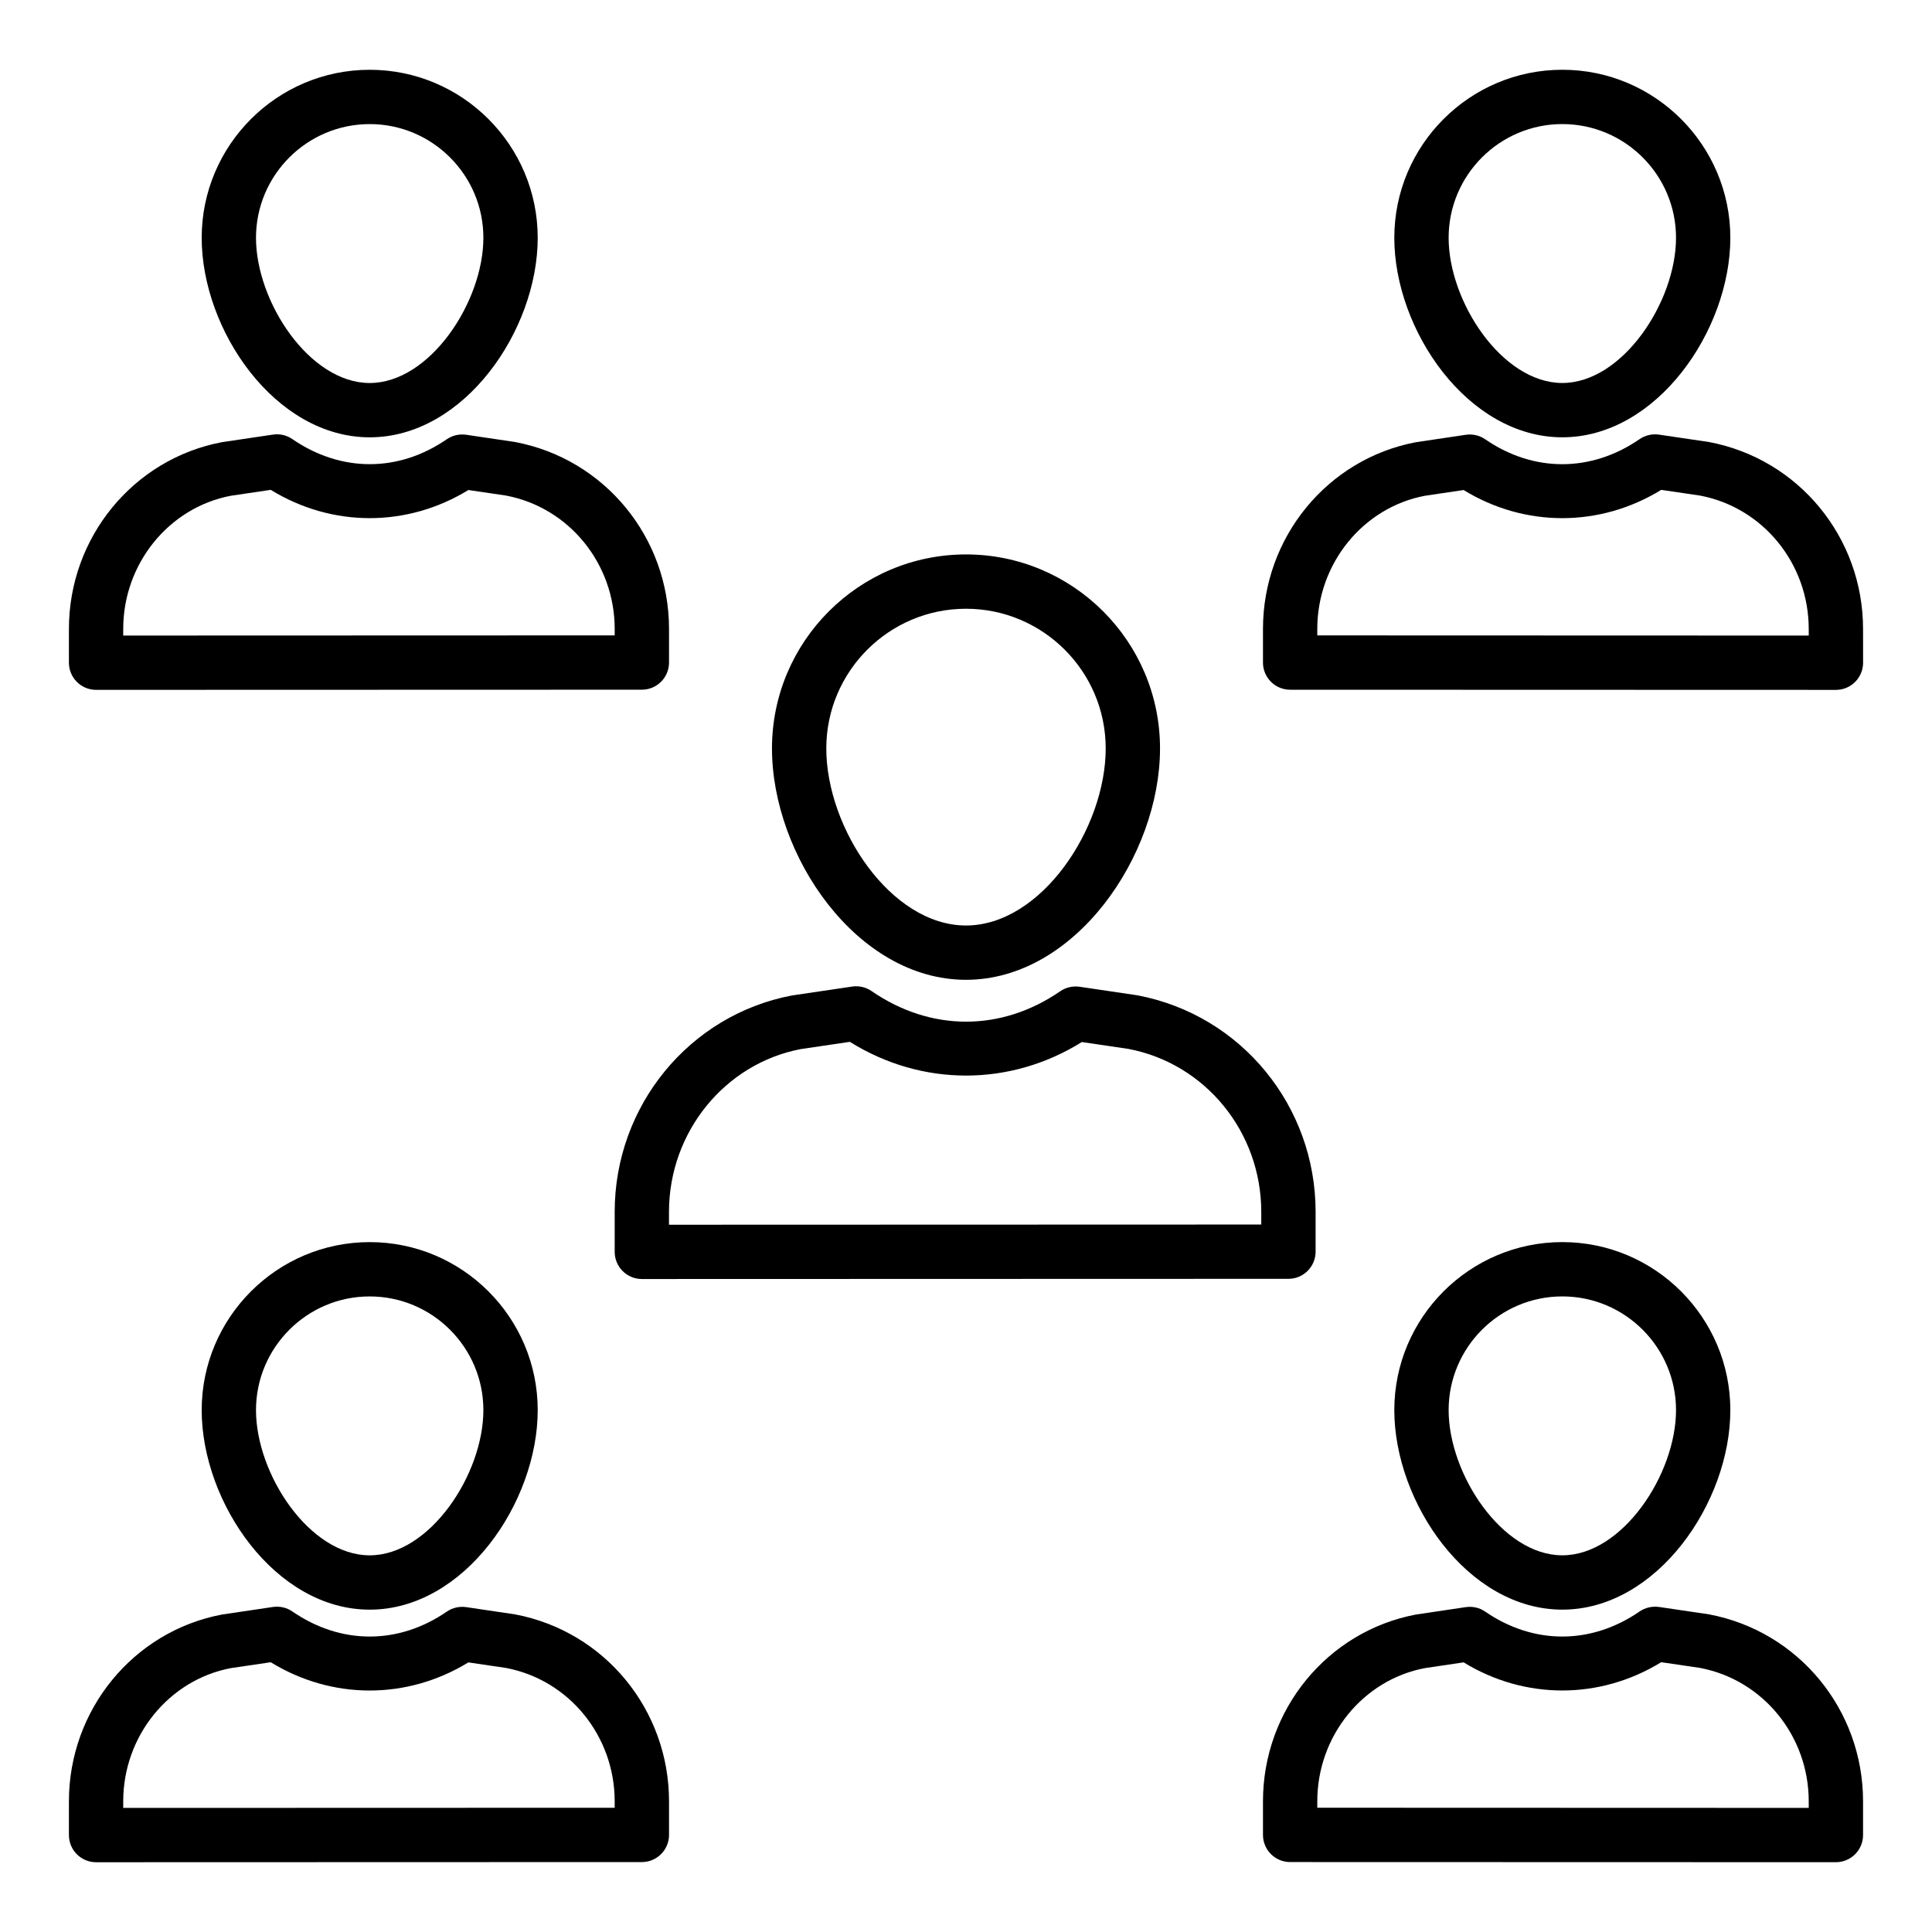 <?xml version="1.0" encoding="UTF-8"?>
<!-- Uploaded to: SVG Repo, www.svgrepo.com, Generator: SVG Repo Mixer Tools -->
<svg fill="#000000" width="800px" height="800px" version="1.1" viewBox="144 144 512 512" xmlns="http://www.w3.org/2000/svg">
 <g>
  <path d="m306.9 465.15v10.605c0 1.91 0.758 3.738 2.109 5.09 1.348 1.348 3.18 2.109 5.094 2.109l171.35-0.051c3.973 0 7.195-3.227 7.195-7.199v-10.559c0-28.066-19.734-52.172-47.219-57.375l-15.328-2.269c-1.797-0.246-3.633 0.156-5.137 1.195-15.582 10.734-34.281 10.77-49.992-0.051-1.5-1.039-3.359-1.461-5.133-1.195l-16.004 2.367c-27.203 5.176-46.938 29.281-46.938 57.332zm49.32-43.133 13.004-1.918c19.082 11.926 42.496 11.891 61.473 0.051l12.336 1.82c20.402 3.867 35.215 22.027 35.215 43.184v3.359l-156.96 0.051v-3.41c0.004-21.152 14.816-39.305 34.93-43.137z"/>
  <path d="m400 403.66c28.957 0 51.418-32.965 51.418-61.316 0-28.355-23.066-51.414-51.418-51.414s-51.418 23.062-51.418 51.414 22.457 61.316 51.418 61.316zm0-98.336c20.414 0 37.023 16.609 37.023 37.02 0 21.121-17.082 46.922-37.023 46.922s-37.023-25.801-37.023-46.922c0-20.41 16.605-37.02 37.023-37.02z"/>
  <path d="m169.46 326.82h0.004l144.64-0.043c3.973 0 7.195-3.227 7.195-7.199v-8.906c0-24.234-17.043-45.047-40.816-49.539l-12.941-1.918c-1.805-0.254-3.637 0.156-5.133 1.188-12.801 8.812-28.059 8.82-40.926-0.035-1.5-1.039-3.344-1.461-5.137-1.195l-13.547 2.012c-23.488 4.453-40.535 25.266-40.535 49.492v8.949c0 1.91 0.758 3.738 2.109 5.09 1.352 1.348 3.18 2.106 5.09 2.106zm7.195-16.145c0-17.32 12.117-32.184 28.527-35.297l10.57-1.562c16.266 9.996 36.156 9.98 52.371 0.043l9.965 1.469c16.695 3.156 28.812 18.02 28.812 35.348v1.707l-130.25 0.043z"/>
  <path d="m197.45 207.02c0 24.453 19.453 52.875 44.527 52.875 25.074 0 44.523-28.422 44.523-52.875-0.004-24.551-19.973-44.527-44.523-44.527-24.551 0-44.527 19.977-44.527 44.527zm74.652 0c0 16.961-14.184 38.48-30.129 38.48s-30.133-21.523-30.133-38.48c0.004-16.617 13.52-30.133 30.137-30.133 16.609 0 30.125 13.516 30.125 30.133z"/>
  <path d="m169.46 637.51h0.004l144.64-0.043c3.973 0 7.195-3.227 7.195-7.199v-8.906c0-24.234-17.043-45.047-40.816-49.539l-12.941-1.918c-1.805-0.254-3.637 0.156-5.133 1.188-12.801 8.809-28.059 8.828-40.926-0.035-1.5-1.039-3.344-1.449-5.137-1.195l-13.547 2.012c-23.488 4.453-40.535 25.266-40.535 49.492v8.949c0 1.91 0.758 3.738 2.109 5.09 1.352 1.348 3.18 2.106 5.09 2.106zm7.195-16.145c0-17.32 12.117-32.184 28.527-35.297l10.566-1.559c16.266 9.996 36.156 9.98 52.371 0.043l9.965 1.469c16.695 3.156 28.812 18.02 28.812 35.348v1.707l-130.24 0.039z"/>
  <path d="m197.45 517.7c0 24.453 19.453 52.875 44.527 52.875 25.074 0 44.523-28.422 44.523-52.875 0-24.551-19.973-44.527-44.523-44.527-24.551 0-44.527 19.977-44.527 44.527zm74.652 0c0 16.961-14.184 38.48-30.129 38.48s-30.133-21.523-30.133-38.48c0-16.617 13.516-30.133 30.133-30.133 16.613 0 30.129 13.516 30.129 30.133z"/>
  <path d="m637.73 310.68c0-24.227-17.043-45.039-40.816-49.539l-13.262-1.961c-1.805-0.254-3.633 0.156-5.137 1.195-12.871 8.855-28.129 8.848-40.926 0.035-1.496-1.035-3.328-1.441-5.133-1.188l-13.223 1.969c-23.484 4.441-40.531 25.254-40.531 49.488v8.906c0 3.973 3.223 7.199 7.195 7.199l144.64 0.043h0.004c1.91 0 3.738-0.758 5.09-2.109 1.348-1.348 2.109-3.176 2.109-5.09zm-14.395 1.75-130.24-0.043v-1.707c0-17.324 12.117-32.191 28.527-35.297l10.25-1.52c16.207 9.938 36.102 9.953 52.367-0.043l10.281 1.512c16.695 3.164 28.812 18.027 28.812 35.348z"/>
  <path d="m558.03 259.89c25.074 0 44.527-28.422 44.527-52.875-0.004-24.551-19.977-44.527-44.527-44.527-24.551 0-44.523 19.977-44.523 44.527 0 24.453 19.449 52.875 44.523 52.875zm0-83.008c16.617 0 30.133 13.516 30.133 30.133 0 16.961-14.188 38.48-30.133 38.48-15.945 0-30.129-21.523-30.129-38.48 0-16.617 13.516-30.133 30.129-30.133z"/>
  <path d="m637.73 621.36c0-24.227-17.043-45.039-40.816-49.539l-13.262-1.961c-1.805-0.238-3.633 0.16-5.137 1.195-12.871 8.863-28.129 8.844-40.926 0.035-1.496-1.035-3.328-1.441-5.133-1.188l-13.223 1.969c-23.484 4.441-40.531 25.254-40.531 49.488v8.906c0 3.973 3.223 7.199 7.195 7.199l144.63 0.039h0.004c1.91 0 3.738-0.758 5.09-2.109 1.348-1.348 2.109-3.176 2.109-5.086zm-14.395 1.75-130.24-0.043v-1.707c0-17.324 12.117-32.191 28.527-35.297l10.25-1.52c16.207 9.938 36.102 9.953 52.367-0.043l10.281 1.512c16.695 3.164 28.812 18.027 28.812 35.348z"/>
  <path d="m558.03 570.57c25.074 0 44.527-28.422 44.527-52.875 0-24.551-19.977-44.527-44.527-44.527-24.551 0-44.523 19.977-44.523 44.527 0 24.453 19.449 52.875 44.523 52.875zm0-83.008c16.617 0 30.133 13.516 30.133 30.133 0 16.961-14.188 38.48-30.133 38.48-15.945 0-30.129-21.523-30.129-38.48 0-16.617 13.516-30.133 30.129-30.133z"/>
 </g>
</svg>